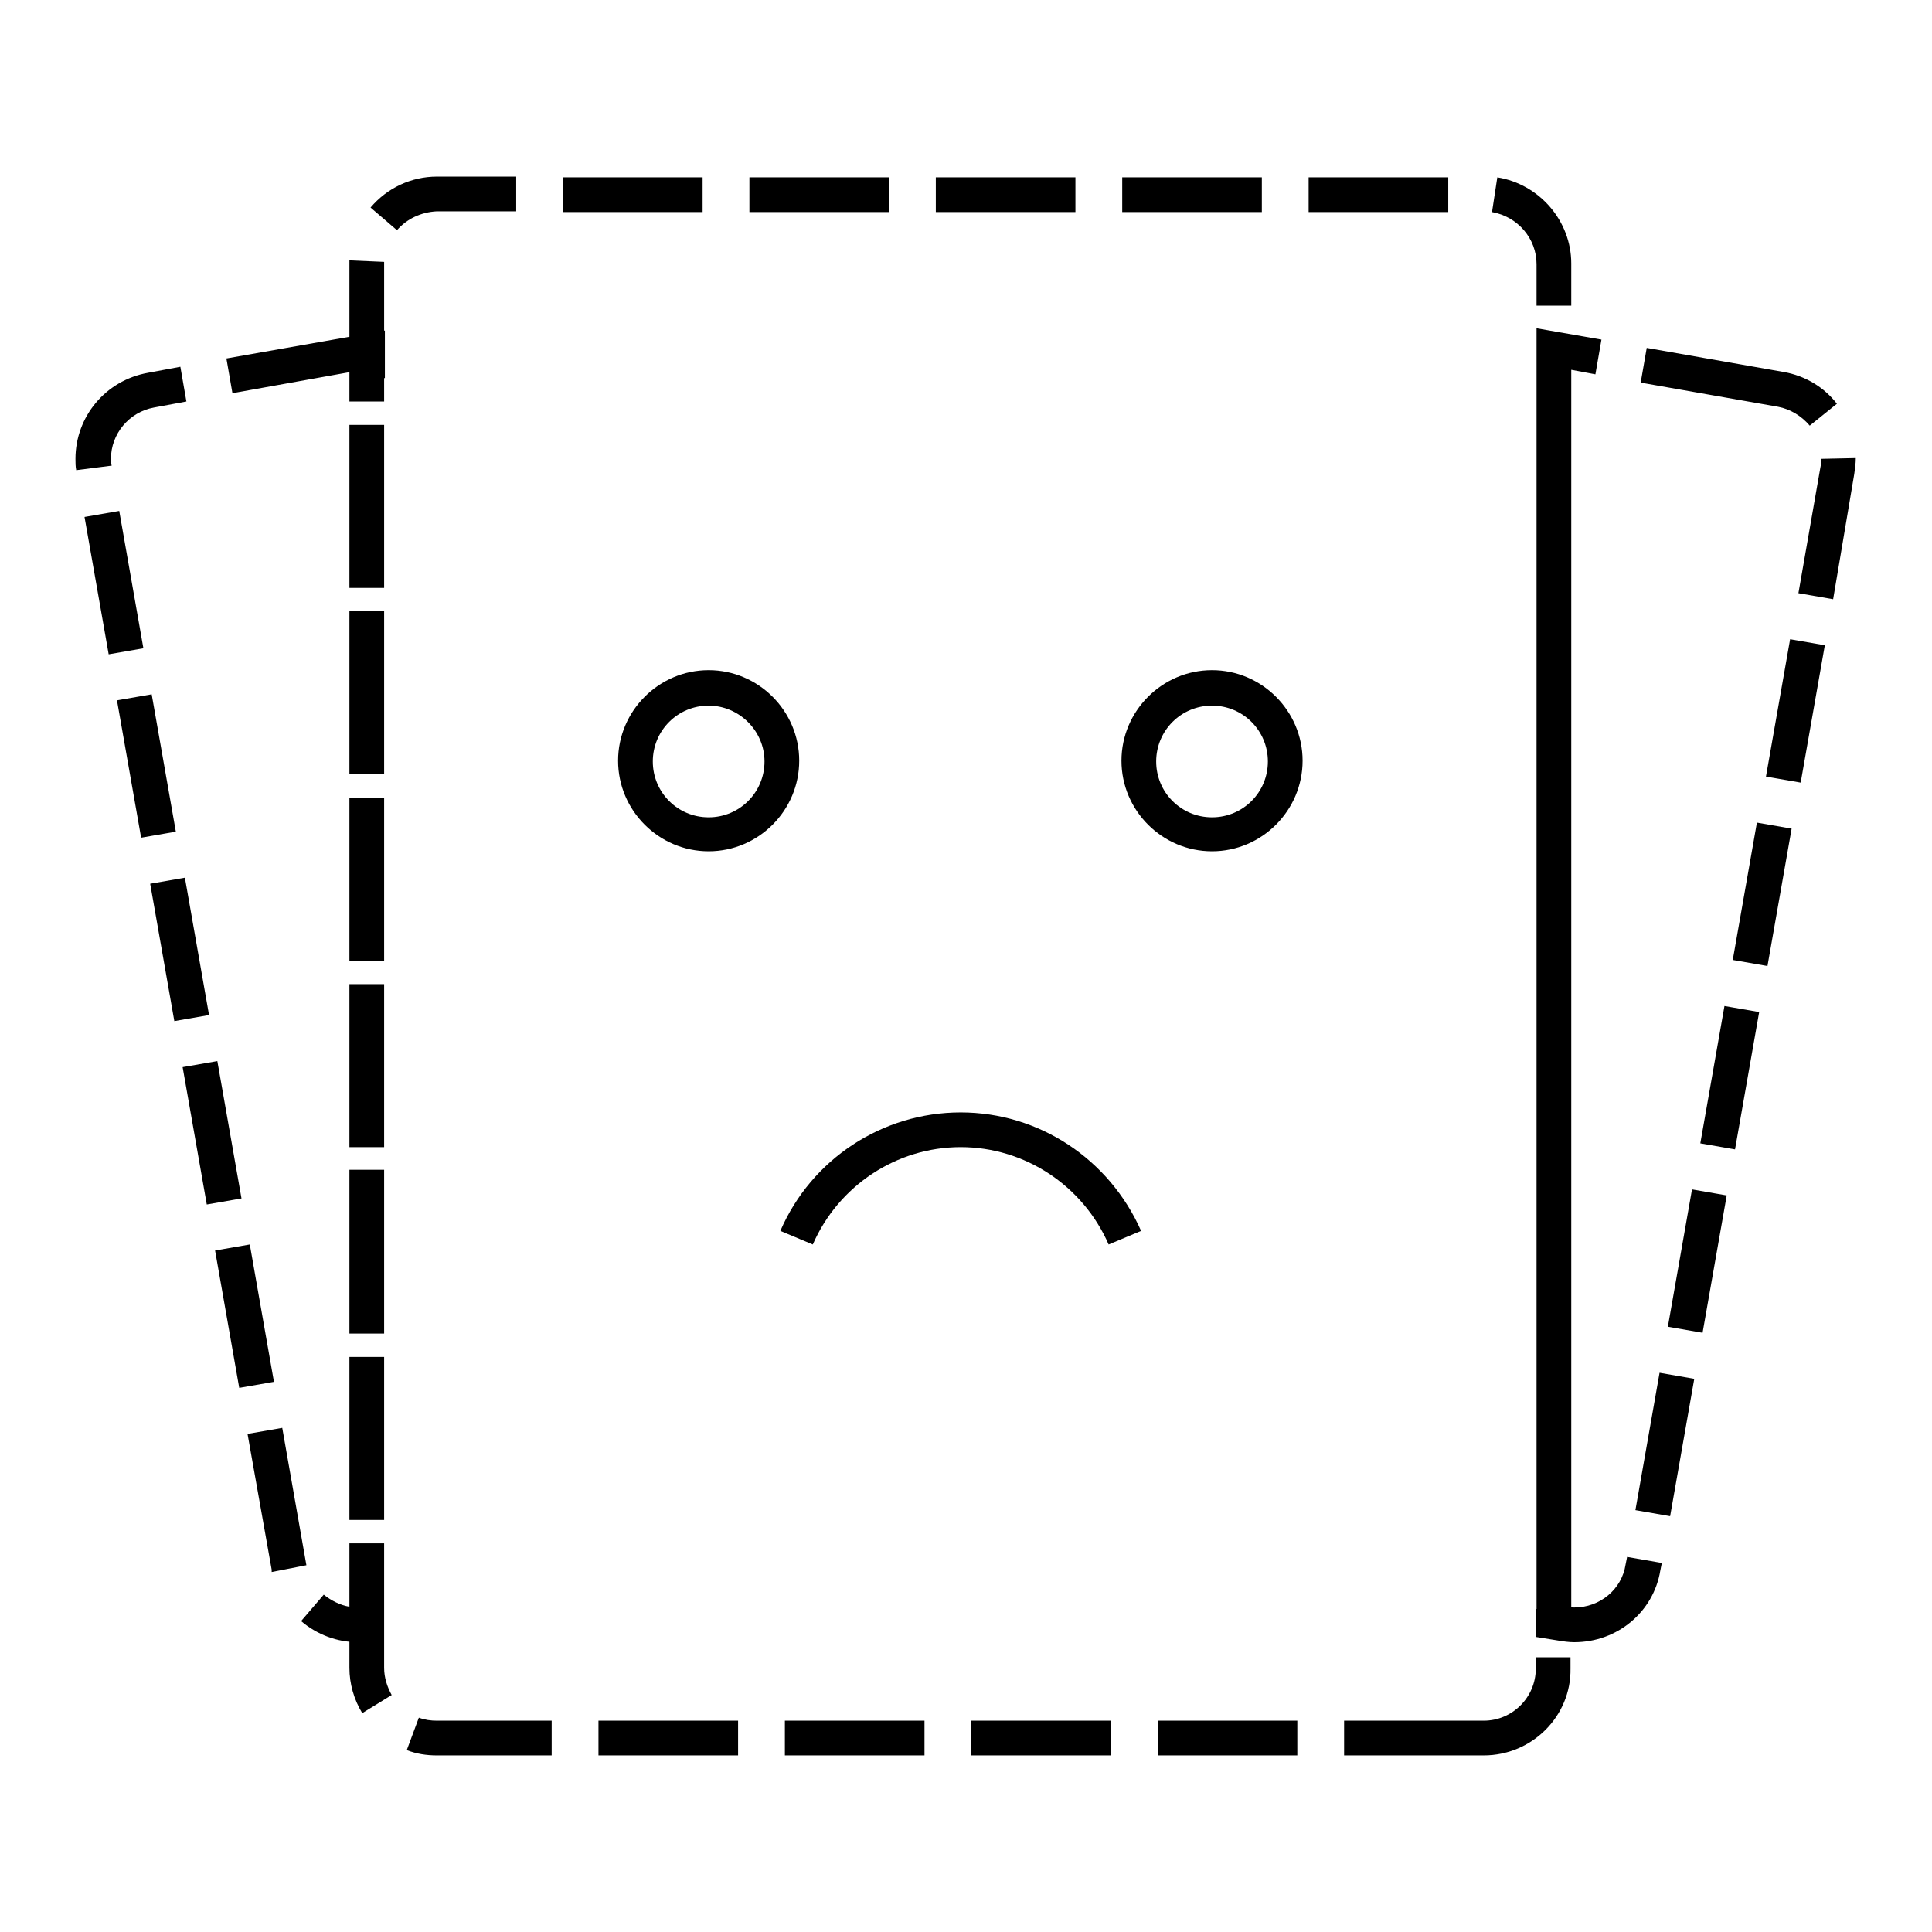 <?xml version="1.0" encoding="utf-8"?>
<!-- Svg Vector Icons : http://www.onlinewebfonts.com/icon -->
<!DOCTYPE svg PUBLIC "-//W3C//DTD SVG 1.1//EN" "http://www.w3.org/Graphics/SVG/1.1/DTD/svg11.dtd">
<svg version="1.1" xmlns="http://www.w3.org/2000/svg" xmlns:xlink="http://www.w3.org/1999/xlink" x="0px" y="0px" viewBox="0 0 256 256" enable-background="new 0 0 256 256" xml:space="preserve">
<g> <path fill="#000000" d="M196.6,232.6h-18.5v-4.6h18.5c3.8,0,6.9-3.1,6.9-6.9v-1.5h4.6v1.5C208.2,227.4,203,232.6,196.6,232.6z  M171.9,232.6h-18.5v-4.6h18.5V232.6z M147.2,232.6h-18.5v-4.6h18.5V232.6z M122.5,232.6H104v-4.6h18.5V232.6z M97.8,232.6H79.3 v-4.6h18.5V232.6z M73.1,232.6H57.9c-1.4,0-2.7-0.2-4-0.7l1.6-4.3c0.8,0.3,1.6,0.4,2.4,0.4h15.2V232.6z M48,227 c-1.1-1.8-1.7-3.9-1.7-6v-13.4h4.6V221c0,1.3,0.4,2.5,1,3.6L48,227z M208.2,213.3h-4.6v-18.5h4.6V213.3z M50.9,201.4h-4.6v-18.5 h4.6V201.4z M208.2,188.6h-4.6v-18.5h4.6V188.6z M50.9,176.7h-4.6v-18.5h4.6V176.7z M208.2,163.9h-4.6v-18.5h4.6V163.9z M50.9,152 h-4.6v-18.5h4.6V152z M208.2,139.2h-4.6v-18.5h4.6V139.2z M50.9,127.3h-4.6v-18.5h4.6V127.3z M208.2,114.5h-4.6V96h4.6V114.5z  M50.9,102.6h-4.6V84.1h4.6V102.6z M208.2,89.9h-4.6V71.3h4.6V89.9z M50.9,77.9h-4.6V59.4h4.6V77.9z M208.2,65.2h-4.6V46.6h4.6 V65.2z M50.9,53.2h-4.6V35c0-0.2,0-0.3,0-0.5l4.6,0.2c0,0.1,0,0.2,0,0.3L50.9,53.2L50.9,53.2z M208.2,40.5h-4.6V35 c0-3.4-2.5-6.3-5.9-6.9l0.7-4.6c5.6,0.9,9.8,5.8,9.8,11.4V40.5z M52.6,30.5l-3.5-3c2.2-2.6,5.4-4.1,8.8-4.1h10.5v4.6H57.9 C55.8,28.1,53.9,29,52.6,30.5z M191.9,28.1h-18.5v-4.6h18.5V28.1z M167.2,28.1h-18.5v-4.6h18.5V28.1z M142.5,28.1H124v-4.6h18.5 V28.1z M117.8,28.1H99.3v-4.6h18.5V28.1z M93.1,28.1H74.6v-4.6h18.5V28.1z M47.4,217.6c-2.7,0-5.4-1-7.5-2.8l3-3.5 c1,0.8,2.2,1.4,3.4,1.6v-8.4h4.6v12.8l-2,0.3C48.4,217.6,47.9,217.6,47.4,217.6z M36,208.3l0-0.3l-3.2-18l4.6-0.8l3.2,18.2 L36,208.3z M50.9,198.3h-4.6v-18.5h4.6V198.3z M31.7,183.9l-3.2-18.2l4.6-0.8l3.2,18.2L31.7,183.9z M50.9,173.6h-4.6V155h4.6V173.6 z M27.4,159.6l-3.2-18.2l4.6-0.8l3.2,18.2L27.4,159.6z M50.9,148.9h-4.6v-18.5h4.6V148.9z M23.1,135.3l-3.2-18.2l4.6-0.8l3.2,18.2 L23.1,135.3z M50.9,124.2h-4.6v-18.5h4.6V124.2z M18.7,111l-3.2-18.2l4.6-0.8l3.2,18.2L18.7,111z M50.9,99.5h-4.6V81h4.6V99.5z  M14.4,86.7l-3.2-18.2l4.6-0.8L19,85.9L14.4,86.7z M50.9,74.8h-4.6V56.3h4.6V74.8z M10.1,62.3c-0.1-0.5-0.1-1-0.1-1.5 c0-5.6,4-10.4,9.6-11.4l4.3-0.8l0.8,4.6l-4.3,0.8c-3.3,0.6-5.7,3.5-5.7,6.8c0,0.3,0,0.6,0.1,0.9L10.1,62.3z M30.8,52.1L30,47.5 l21-3.7v6.3h-4.6v-0.8L30.8,52.1z M208.6,217.6c-0.7,0-1.4-0.1-2-0.2l-3.1-0.5v-3.7h2.6l0.1-0.5l1.2,0.2c0.4,0.1,0.8,0.1,1.2,0.1 c3.4,0,6.3-2.4,6.8-5.7l0.2-1l4.6,0.8l-0.2,1C219.1,213.6,214.3,217.6,208.6,217.6z M208.2,207h-4.6v-18.5h4.6V207z M221.3,200.9 l-4.6-0.8l3.2-18.2l4.6,0.8L221.3,200.9z M208.2,182.3h-4.6v-18.5h4.6V182.3z M225.6,176.6l-4.6-0.8l3.2-18.2l4.6,0.8L225.6,176.6z  M208.2,157.6h-4.6v-18.5h4.6V157.6z M229.9,152.3l-4.6-0.8l3.2-18.2l4.6,0.8L229.9,152.3z M208.2,132.9h-4.6v-18.5h4.6V132.9z  M234.2,128l-4.6-0.8l3.2-18.2l4.6,0.8L234.2,128z M208.2,108.2h-4.6V89.7h4.6V108.2z M238.6,103.7l-4.6-0.8l3.2-18.2l4.6,0.8 L238.6,103.7z M208.2,83.5h-4.6V65h4.6V83.5z M242.9,79.4l-4.6-0.8l2.9-16.6c0.1-0.4,0.1-0.8,0.1-1.2l4.6-0.1 c0,0.7-0.1,1.4-0.2,2.1L242.9,79.4z M208.2,58.8h-4.6V43.5l8.6,1.5l-0.8,4.6l-3.2-0.6V58.8z M239.8,56.4c-1.1-1.3-2.6-2.2-4.2-2.5 l-18.2-3.2l0.8-4.6l18.2,3.2c2.8,0.5,5.3,2,7,4.2L239.8,56.4z M93.9,112.8c-6.6,0-12-5.4-12-12s5.4-12,12-12s12,5.4,12,12 S100.5,112.8,93.9,112.8z M93.9,93.5c-4.1,0-7.4,3.3-7.4,7.4s3.3,7.4,7.4,7.4c4.1,0,7.4-3.3,7.4-7.4S97.9,93.5,93.9,93.5z  M160.6,112.8c-6.6,0-12-5.4-12-12s5.4-12,12-12c6.6,0,12,5.4,12,12C172.6,107.4,167.2,112.8,160.6,112.8z M160.6,93.5 c-4.1,0-7.4,3.3-7.4,7.4s3.3,7.4,7.4,7.4c4.1,0,7.4-3.3,7.4-7.4S164.7,93.5,160.6,93.5z M146.9,164.9c-3.4-7.8-11.1-12.9-19.6-12.9 c-8.5,0-16.2,5.1-19.6,12.9l-4.3-1.8c4.1-9.5,13.5-15.7,23.9-15.7s19.7,6.2,23.9,15.7L146.9,164.9z"/></g>
</svg>